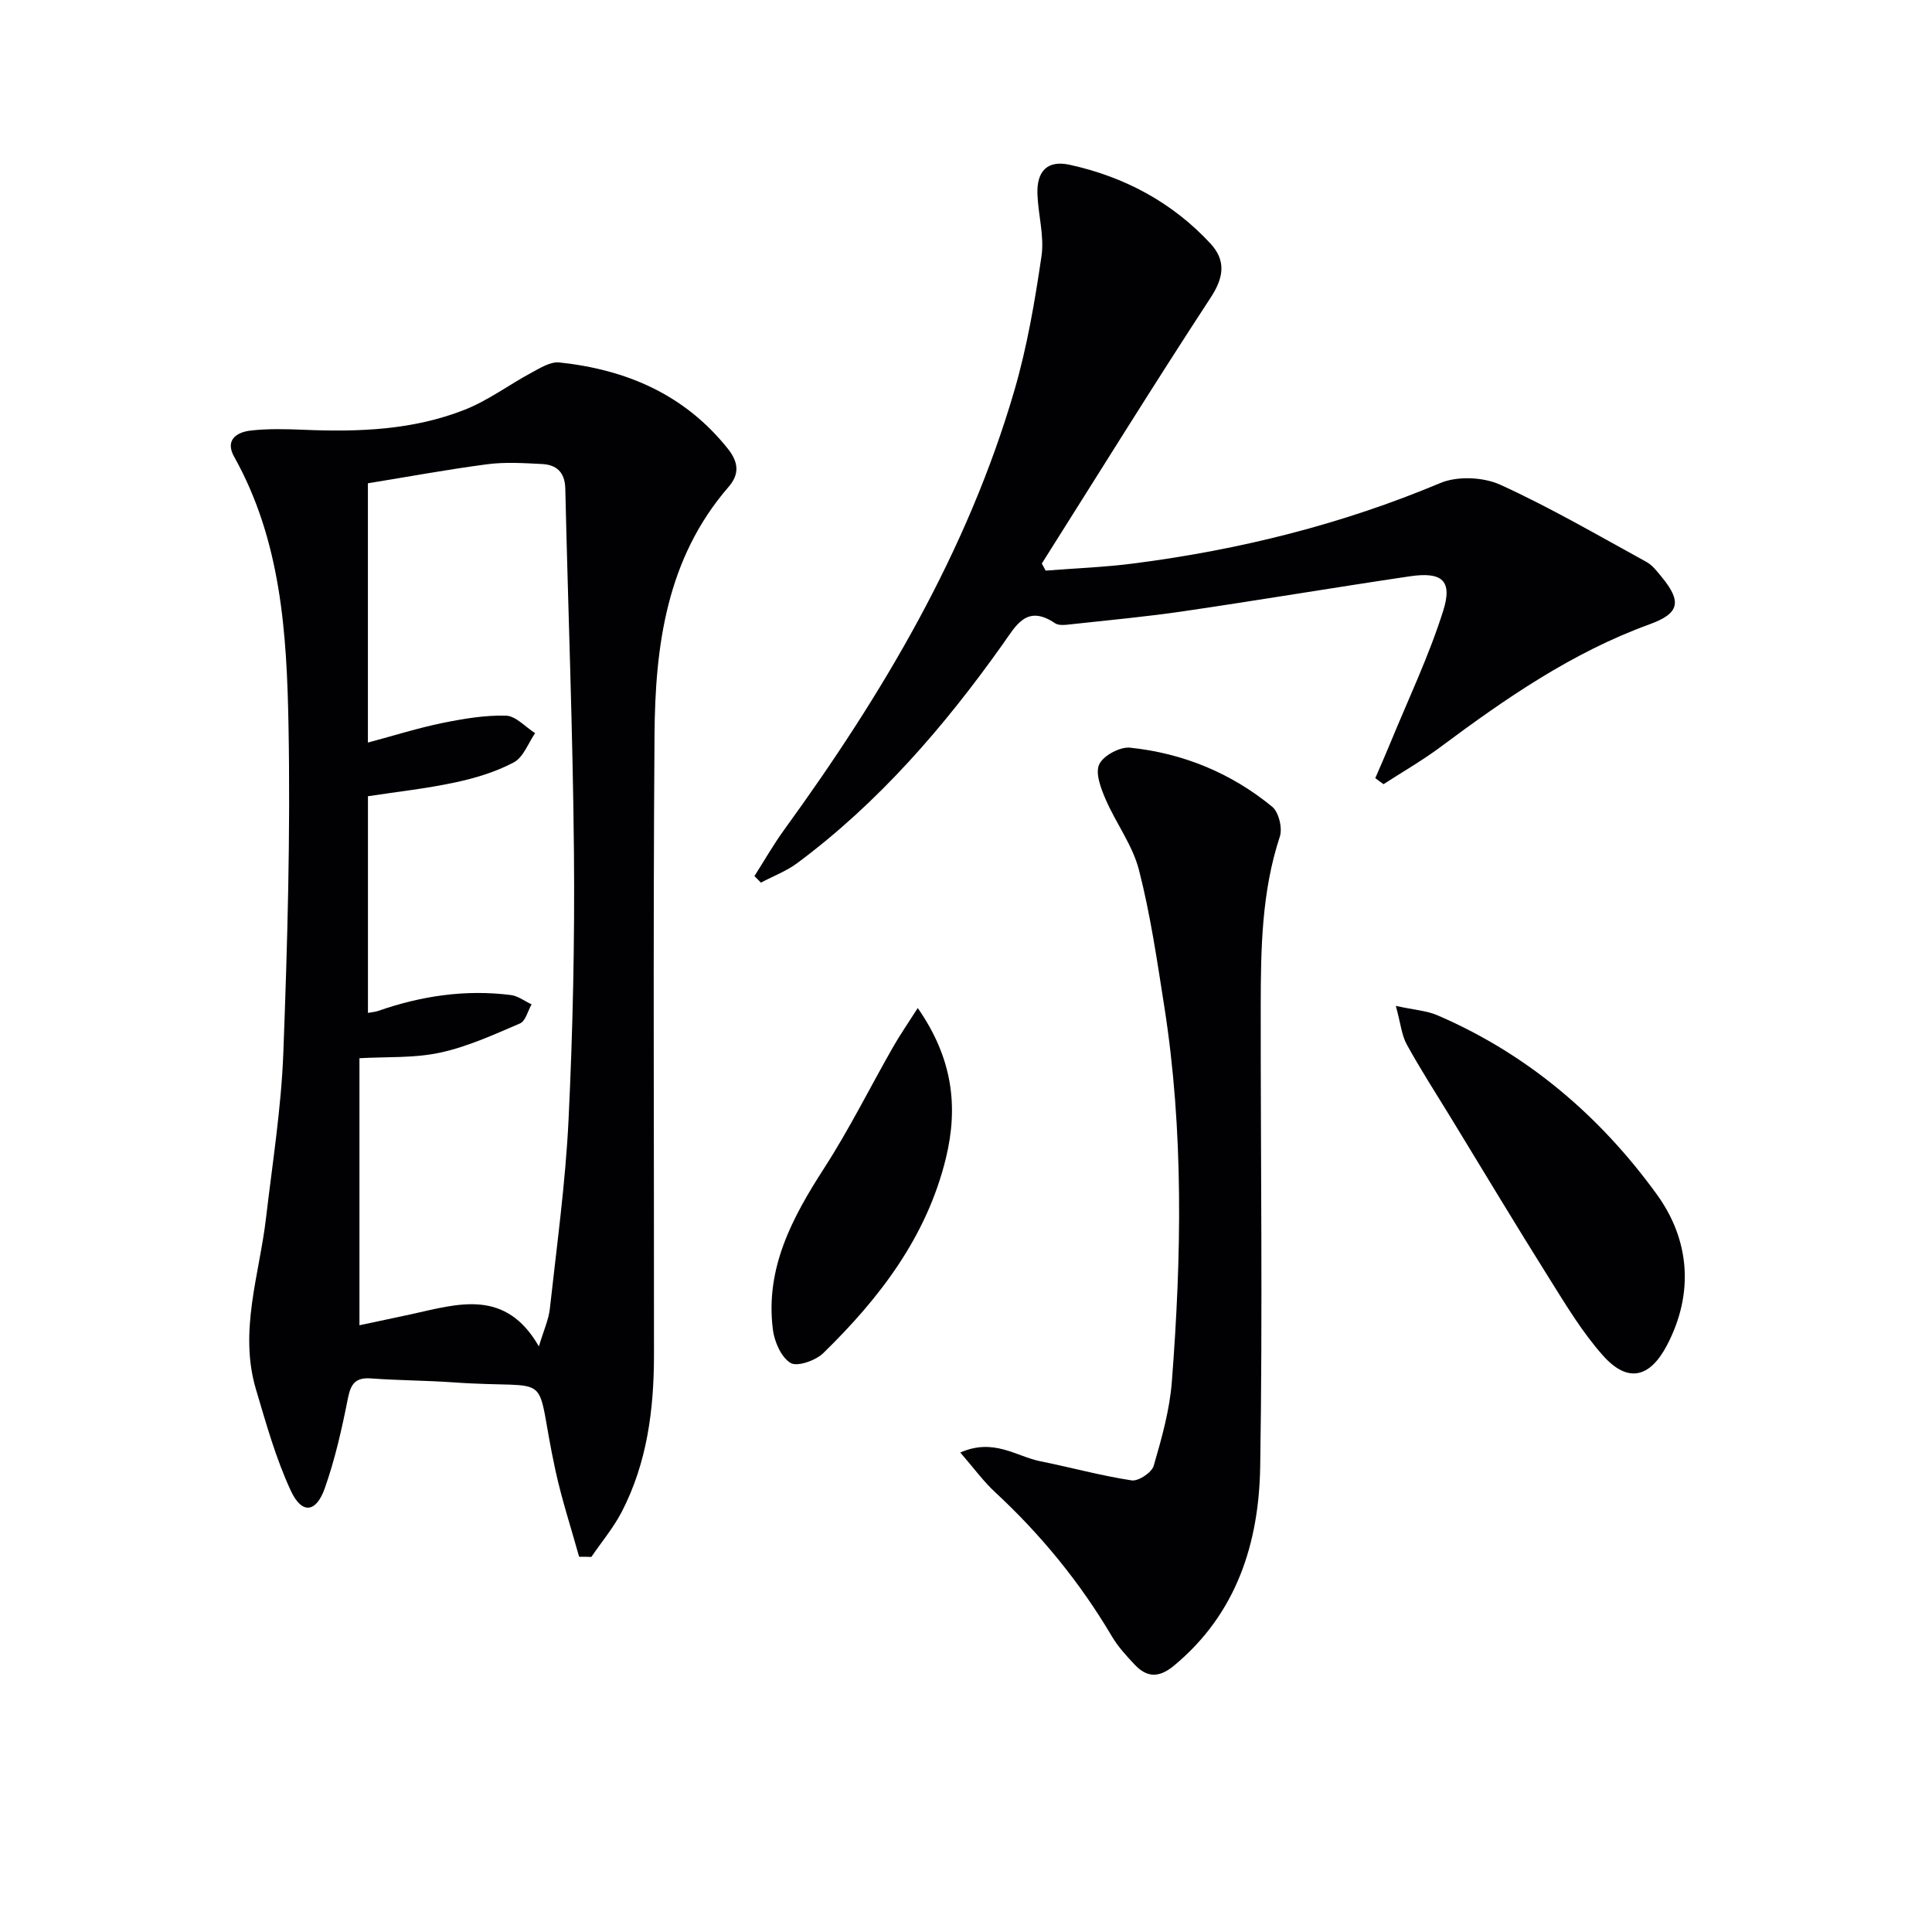 <svg enable-background="new 0 0 400 400" viewBox="0 0 400 400" xmlns="http://www.w3.org/2000/svg"><g fill="#010103"><path d="m119.9 322.31c-1.65-5.94-3.58-11.81-4.89-17.82-4.71-21.62.66-16.73-21.21-18.29-5.63-.4-11.29-.39-16.92-.81-3.18-.24-4.23 1-4.84 4.07-1.25 6.32-2.67 12.67-4.82 18.73-1.8 5.04-4.74 5.33-7 .47-3.11-6.69-5.12-13.92-7.23-21.02-3.57-12.03.71-23.69 2.09-35.49 1.33-11.38 3.15-22.75 3.58-34.16.85-22.61 1.49-45.26 1.07-67.87-.35-19.06-1.55-38.22-11.25-55.55-1.95-3.48.52-5.1 3.43-5.43 3.62-.41 7.32-.31 10.97-.16 11.37.48 22.69.07 33.38-4.17 4.85-1.92 9.17-5.18 13.81-7.67 1.79-.96 3.9-2.29 5.72-2.1 13.87 1.47 25.93 6.61 34.9 17.86 2.25 2.82 2.43 5.27.16 7.9-12.86 14.82-15.21 32.93-15.34 51.4-.31 42.81-.08 85.61-.11 128.42-.01 11.24-1.43 22.25-6.67 32.38-1.72 3.31-4.18 6.24-6.3 9.35-.85-.04-1.69-.04-2.53-.04zm-43.73-168.57c5.56-1.49 10.44-3.03 15.42-4.05 4.33-.88 8.79-1.64 13.17-1.52 2.04.06 4.02 2.35 6.03 3.62-1.44 2.08-2.43 5-4.41 6.05-3.75 1.99-8 3.27-12.18 4.16-5.93 1.27-11.99 1.93-18.02 2.85v44.86c.85-.16 1.51-.2 2.11-.41 8.92-3.11 18.06-4.48 27.47-3.29 1.49.19 2.87 1.26 4.3 1.93-.78 1.36-1.25 3.46-2.4 3.95-5.4 2.32-10.86 4.82-16.55 6.05-5.36 1.16-11.04.83-16.69 1.15v55.29c3.88-.83 7.36-1.55 10.84-2.31 9.58-2.11 19.39-5.35 26.31 6.69 1.01-3.37 2.02-5.55 2.27-7.8 1.43-13.03 3.24-26.04 3.87-39.12.89-18.44 1.29-36.92 1.12-55.38-.23-25.1-1.22-50.19-1.79-75.29-.08-3.38-1.79-4.95-4.83-5.1-3.78-.19-7.62-.44-11.35.05-8.3 1.09-16.54 2.62-24.69 3.94z"/><path d="m284.74 161.1c1.01-2.36 2.06-4.7 3.03-7.07 3.75-9.15 8.05-18.14 11.02-27.54 2-6.31-.23-8.16-6.91-7.17-15.6 2.31-31.15 4.93-46.76 7.22-7.72 1.14-15.5 1.85-23.26 2.7-1.14.12-2.61.35-3.43-.21-5.9-3.99-8.09.51-10.83 4.36-12.1 17.04-25.66 32.75-42.53 45.3-2.26 1.68-5.01 2.71-7.53 4.05-.45-.45-.9-.91-1.34-1.36 2.06-3.23 3.96-6.57 6.21-9.66 20.31-27.99 37.86-57.46 47.62-90.92 2.63-9.04 4.23-18.43 5.6-27.77.61-4.15-.69-8.55-.84-12.84-.17-4.77 2.06-7.09 6.69-6.07 11.28 2.47 21.2 7.75 29.11 16.28 3.21 3.46 2.87 6.93.09 11.18-11.91 18.2-23.36 36.7-34.98 55.09.26.49.53.98.79 1.47 6.13-.48 12.28-.71 18.37-1.5 21.81-2.82 42.96-8.07 63.33-16.63 3.54-1.49 8.92-1.25 12.45.36 10.36 4.72 20.24 10.49 30.24 15.97 1.26.69 2.23 2 3.18 3.15 4.19 5.1 3.64 7.53-2.52 9.76-16 5.81-29.78 15.33-43.28 25.39-3.77 2.81-7.87 5.16-11.82 7.72-.57-.4-1.14-.83-1.7-1.26z"/><path d="m198.82 300.73c6.93-3.05 11.54.79 16.53 1.8 6.33 1.27 12.58 3 18.95 3.97 1.39.21 4.15-1.62 4.56-3.02 1.66-5.71 3.31-11.55 3.76-17.44 2-25.91 2.48-51.83-1.56-77.62-1.49-9.48-2.87-19.03-5.25-28.3-1.32-5.13-4.77-9.69-6.91-14.65-.98-2.27-2.18-5.41-1.31-7.23.86-1.82 4.29-3.66 6.39-3.44 10.93 1.14 20.89 5.23 29.41 12.22 1.37 1.12 2.17 4.45 1.58 6.21-3.77 11.44-3.93 23.22-3.95 35.02-.03 31.8.41 63.61-.11 95.4-.26 15.85-4.88 30.45-17.84 41.2-3.1 2.57-5.61 2.51-8.18-.24-1.7-1.81-3.43-3.69-4.68-5.81-6.57-11.12-14.63-20.99-24.1-29.78-2.49-2.29-4.51-5.09-7.29-8.29z"/><path d="m288.99 208.26c3.9.85 6.4 1 8.56 1.92 18.68 8.02 33.71 20.87 45.48 37.11 6.78 9.36 7.76 20.4 2.12 31.19-3.6 6.88-8.19 7.87-13.27 2.17-4.26-4.78-7.63-10.4-11.06-15.87-6.97-11.11-13.72-22.35-20.55-33.55-3.03-4.96-6.19-9.85-8.99-14.94-1.07-1.91-1.27-4.3-2.29-8.03z"/><path d="m190.01 208.7c7.27 10.44 8.41 20.46 5.83 31.08-3.96 16.27-13.72 28.98-25.39 40.37-1.58 1.54-5.4 2.88-6.78 2.03-1.95-1.19-3.35-4.42-3.66-6.95-1.59-12.7 4.02-23.14 10.65-33.42 5.18-8.03 9.45-16.64 14.19-24.95 1.41-2.49 3.06-4.86 5.16-8.16z"/></g></svg>